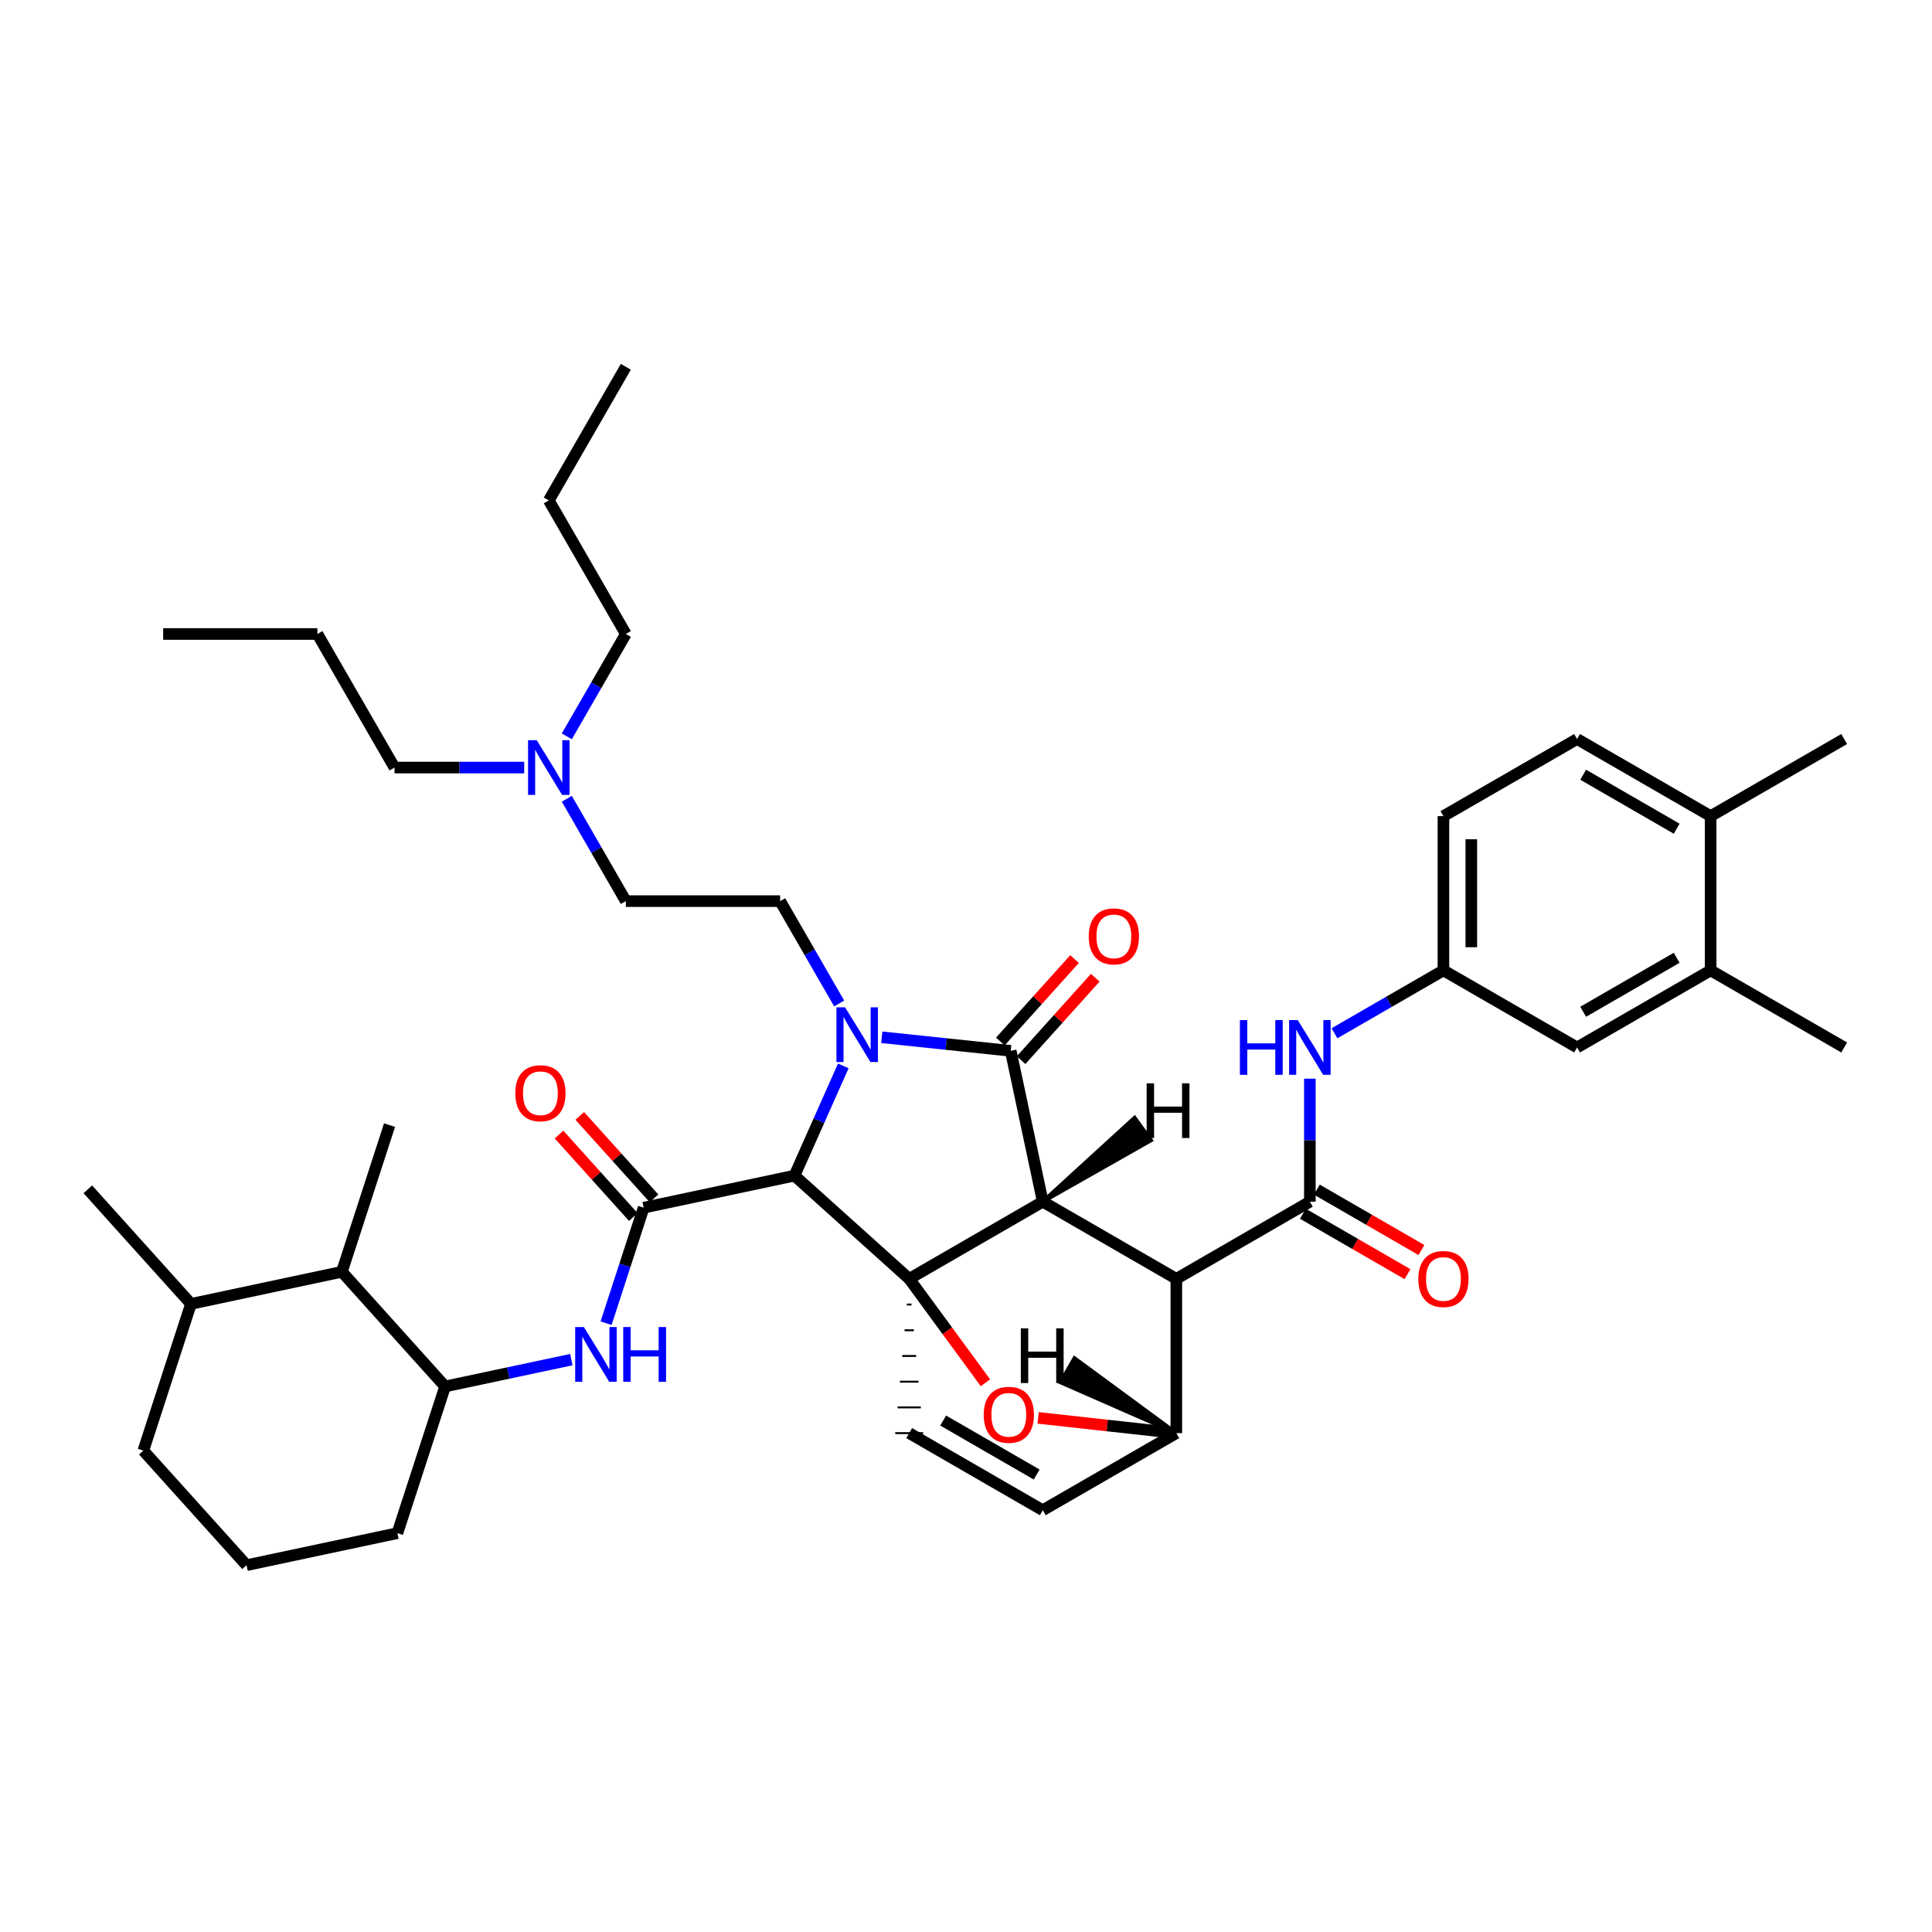 <?xml version='1.0' encoding='iso-8859-1'?>
<svg version='1.1' baseProfile='full'
              xmlns='http://www.w3.org/2000/svg'
                      xmlns:rdkit='http://www.rdkit.org/xml'
                      xmlns:xlink='http://www.w3.org/1999/xlink'
                  xml:space='preserve'
width='1000px' height='1000px' viewBox='0 0 1000 1000'>
<!-- END OF HEADER -->
<rect style='opacity:1.0;fill:#FFFFFF;stroke:none' width='1000' height='1000' x='0' y='0'> </rect>
<path class='bond-1' d='M 539.733,621.989 L 470.599,661.922' style='fill:none;fill-rule:evenodd;stroke:#000000;stroke-width:6px;stroke-linecap:butt;stroke-linejoin:miter;stroke-opacity:1' />
<path class='bond-2' d='M 539.733,621.989 L 608.867,661.922' style='fill:none;fill-rule:evenodd;stroke:#000000;stroke-width:6px;stroke-linecap:butt;stroke-linejoin:miter;stroke-opacity:1' />
<path class='bond-41' d='M 539.733,621.989 L 523.141,543.909' style='fill:none;fill-rule:evenodd;stroke:#000000;stroke-width:6px;stroke-linecap:butt;stroke-linejoin:miter;stroke-opacity:1' />
<path class='bond-46' d='M 539.733,621.989 L 595.742,590.223 L 587.263,578.549 Z' style='fill:#000000;fill-rule:evenodd;fill-opacity:1;stroke:#000000;stroke-width:2px;stroke-linecap:butt;stroke-linejoin:miter;stroke-opacity:1;' />
<path class='bond-0' d='M 436.487,551.713 L 423.853,580.11' style='fill:none;fill-rule:evenodd;stroke:#0000FF;stroke-width:6px;stroke-linecap:butt;stroke-linejoin:miter;stroke-opacity:1' />
<path class='bond-0' d='M 423.853,580.11 L 411.22,608.506' style='fill:none;fill-rule:evenodd;stroke:#000000;stroke-width:6px;stroke-linecap:butt;stroke-linejoin:miter;stroke-opacity:1' />
<path class='bond-9' d='M 434.358,519.402 L 419.082,492.912' style='fill:none;fill-rule:evenodd;stroke:#0000FF;stroke-width:6px;stroke-linecap:butt;stroke-linejoin:miter;stroke-opacity:1' />
<path class='bond-9' d='M 419.082,492.912 L 403.805,466.423' style='fill:none;fill-rule:evenodd;stroke:#000000;stroke-width:6px;stroke-linecap:butt;stroke-linejoin:miter;stroke-opacity:1' />
<path class='bond-40' d='M 456.412,536.896 L 489.777,540.402' style='fill:none;fill-rule:evenodd;stroke:#0000FF;stroke-width:6px;stroke-linecap:butt;stroke-linejoin:miter;stroke-opacity:1' />
<path class='bond-40' d='M 489.777,540.402 L 523.141,543.909' style='fill:none;fill-rule:evenodd;stroke:#000000;stroke-width:6px;stroke-linecap:butt;stroke-linejoin:miter;stroke-opacity:1' />
<path class='bond-42' d='M 470.599,661.922 L 490.33,688.82' style='fill:none;fill-rule:evenodd;stroke:#000000;stroke-width:6px;stroke-linecap:butt;stroke-linejoin:miter;stroke-opacity:1' />
<path class='bond-42' d='M 490.33,688.82 L 510.06,715.719' style='fill:none;fill-rule:evenodd;stroke:#FF0000;stroke-width:6px;stroke-linecap:butt;stroke-linejoin:miter;stroke-opacity:1' />
<path class='bond-43' d='M 470.599,661.922 L 411.22,608.506' style='fill:none;fill-rule:evenodd;stroke:#000000;stroke-width:6px;stroke-linecap:butt;stroke-linejoin:miter;stroke-opacity:1' />
<path class='bond-44' d='M 469.397,675.232 L 471.801,675.232' style='fill:none;fill-rule:evenodd;stroke:#000000;stroke-width:1.0px;stroke-linecap:butt;stroke-linejoin:miter;stroke-opacity:1' />
<path class='bond-44' d='M 468.194,688.542 L 473.004,688.542' style='fill:none;fill-rule:evenodd;stroke:#000000;stroke-width:1.0px;stroke-linecap:butt;stroke-linejoin:miter;stroke-opacity:1' />
<path class='bond-44' d='M 466.992,701.851 L 474.206,701.851' style='fill:none;fill-rule:evenodd;stroke:#000000;stroke-width:1.0px;stroke-linecap:butt;stroke-linejoin:miter;stroke-opacity:1' />
<path class='bond-44' d='M 465.79,715.161 L 475.408,715.161' style='fill:none;fill-rule:evenodd;stroke:#000000;stroke-width:1.0px;stroke-linecap:butt;stroke-linejoin:miter;stroke-opacity:1' />
<path class='bond-44' d='M 464.587,728.471 L 476.611,728.471' style='fill:none;fill-rule:evenodd;stroke:#000000;stroke-width:1.0px;stroke-linecap:butt;stroke-linejoin:miter;stroke-opacity:1' />
<path class='bond-44' d='M 463.385,741.781 L 477.813,741.781' style='fill:none;fill-rule:evenodd;stroke:#000000;stroke-width:1.0px;stroke-linecap:butt;stroke-linejoin:miter;stroke-opacity:1' />
<path class='bond-3' d='M 411.22,608.506 L 333.156,625.099' style='fill:none;fill-rule:evenodd;stroke:#000000;stroke-width:6px;stroke-linecap:butt;stroke-linejoin:miter;stroke-opacity:1' />
<path class='bond-4' d='M 608.867,661.922 L 677.985,621.989' style='fill:none;fill-rule:evenodd;stroke:#000000;stroke-width:6px;stroke-linecap:butt;stroke-linejoin:miter;stroke-opacity:1' />
<path class='bond-37' d='M 608.867,661.922 L 608.867,741.781' style='fill:none;fill-rule:evenodd;stroke:#000000;stroke-width:6px;stroke-linecap:butt;stroke-linejoin:miter;stroke-opacity:1' />
<path class='bond-6' d='M 333.156,625.099 L 323.432,654.99' style='fill:none;fill-rule:evenodd;stroke:#000000;stroke-width:6px;stroke-linecap:butt;stroke-linejoin:miter;stroke-opacity:1' />
<path class='bond-6' d='M 323.432,654.99 L 313.708,684.881' style='fill:none;fill-rule:evenodd;stroke:#0000FF;stroke-width:6px;stroke-linecap:butt;stroke-linejoin:miter;stroke-opacity:1' />
<path class='bond-13' d='M 338.517,620.271 L 319.295,598.93' style='fill:none;fill-rule:evenodd;stroke:#000000;stroke-width:6px;stroke-linecap:butt;stroke-linejoin:miter;stroke-opacity:1' />
<path class='bond-13' d='M 319.295,598.93 L 300.073,577.589' style='fill:none;fill-rule:evenodd;stroke:#FF0000;stroke-width:6px;stroke-linecap:butt;stroke-linejoin:miter;stroke-opacity:1' />
<path class='bond-13' d='M 327.796,629.927 L 308.575,608.586' style='fill:none;fill-rule:evenodd;stroke:#000000;stroke-width:6px;stroke-linecap:butt;stroke-linejoin:miter;stroke-opacity:1' />
<path class='bond-13' d='M 308.575,608.586 L 289.353,587.245' style='fill:none;fill-rule:evenodd;stroke:#FF0000;stroke-width:6px;stroke-linecap:butt;stroke-linejoin:miter;stroke-opacity:1' />
<path class='bond-5' d='M 537.344,733.893 L 573.105,737.837' style='fill:none;fill-rule:evenodd;stroke:#FF0000;stroke-width:6px;stroke-linecap:butt;stroke-linejoin:miter;stroke-opacity:1' />
<path class='bond-5' d='M 573.105,737.837 L 608.867,741.781' style='fill:none;fill-rule:evenodd;stroke:#000000;stroke-width:6px;stroke-linecap:butt;stroke-linejoin:miter;stroke-opacity:1' />
<path class='bond-8' d='M 677.985,621.989 L 677.985,590.157' style='fill:none;fill-rule:evenodd;stroke:#000000;stroke-width:6px;stroke-linecap:butt;stroke-linejoin:miter;stroke-opacity:1' />
<path class='bond-8' d='M 677.985,590.157 L 677.985,558.325' style='fill:none;fill-rule:evenodd;stroke:#0000FF;stroke-width:6px;stroke-linecap:butt;stroke-linejoin:miter;stroke-opacity:1' />
<path class='bond-14' d='M 674.377,628.235 L 701.446,643.871' style='fill:none;fill-rule:evenodd;stroke:#000000;stroke-width:6px;stroke-linecap:butt;stroke-linejoin:miter;stroke-opacity:1' />
<path class='bond-14' d='M 701.446,643.871 L 728.515,659.507' style='fill:none;fill-rule:evenodd;stroke:#FF0000;stroke-width:6px;stroke-linecap:butt;stroke-linejoin:miter;stroke-opacity:1' />
<path class='bond-14' d='M 681.593,615.742 L 708.662,631.378' style='fill:none;fill-rule:evenodd;stroke:#000000;stroke-width:6px;stroke-linecap:butt;stroke-linejoin:miter;stroke-opacity:1' />
<path class='bond-14' d='M 708.662,631.378 L 735.732,647.013' style='fill:none;fill-rule:evenodd;stroke:#FF0000;stroke-width:6px;stroke-linecap:butt;stroke-linejoin:miter;stroke-opacity:1' />
<path class='bond-36' d='M 608.867,741.781 L 539.733,781.69' style='fill:none;fill-rule:evenodd;stroke:#000000;stroke-width:6px;stroke-linecap:butt;stroke-linejoin:miter;stroke-opacity:1' />
<path class='bond-47' d='M 608.867,741.781 L 556.143,703.008 L 548.928,715.503 Z' style='fill:#000000;fill-rule:evenodd;fill-opacity:1;stroke:#000000;stroke-width:2px;stroke-linecap:butt;stroke-linejoin:miter;stroke-opacity:1;' />
<path class='bond-7' d='M 470.599,741.781 L 539.733,781.69' style='fill:none;fill-rule:evenodd;stroke:#000000;stroke-width:6px;stroke-linecap:butt;stroke-linejoin:miter;stroke-opacity:1' />
<path class='bond-7' d='M 488.182,735.272 L 536.576,763.208' style='fill:none;fill-rule:evenodd;stroke:#000000;stroke-width:6px;stroke-linecap:butt;stroke-linejoin:miter;stroke-opacity:1' />
<path class='bond-10' d='M 295.717,703.744 L 263.049,710.687' style='fill:none;fill-rule:evenodd;stroke:#0000FF;stroke-width:6px;stroke-linecap:butt;stroke-linejoin:miter;stroke-opacity:1' />
<path class='bond-10' d='M 263.049,710.687 L 230.381,717.63' style='fill:none;fill-rule:evenodd;stroke:#000000;stroke-width:6px;stroke-linecap:butt;stroke-linejoin:miter;stroke-opacity:1' />
<path class='bond-15' d='M 690.721,534.818 L 718.92,518.539' style='fill:none;fill-rule:evenodd;stroke:#0000FF;stroke-width:6px;stroke-linecap:butt;stroke-linejoin:miter;stroke-opacity:1' />
<path class='bond-15' d='M 718.92,518.539 L 747.119,502.26' style='fill:none;fill-rule:evenodd;stroke:#000000;stroke-width:6px;stroke-linecap:butt;stroke-linejoin:miter;stroke-opacity:1' />
<path class='bond-20' d='M 403.805,466.423 L 323.931,466.423' style='fill:none;fill-rule:evenodd;stroke:#000000;stroke-width:6px;stroke-linecap:butt;stroke-linejoin:miter;stroke-opacity:1' />
<path class='bond-11' d='M 230.381,717.63 L 176.958,658.283' style='fill:none;fill-rule:evenodd;stroke:#000000;stroke-width:6px;stroke-linecap:butt;stroke-linejoin:miter;stroke-opacity:1' />
<path class='bond-23' d='M 230.381,717.63 L 205.693,793.553' style='fill:none;fill-rule:evenodd;stroke:#000000;stroke-width:6px;stroke-linecap:butt;stroke-linejoin:miter;stroke-opacity:1' />
<path class='bond-45' d='M 556.175,496.421 L 536.977,517.752' style='fill:none;fill-rule:evenodd;stroke:#FF0000;stroke-width:6px;stroke-linecap:butt;stroke-linejoin:miter;stroke-opacity:1' />
<path class='bond-45' d='M 536.977,517.752 L 517.779,539.083' style='fill:none;fill-rule:evenodd;stroke:#000000;stroke-width:6px;stroke-linecap:butt;stroke-linejoin:miter;stroke-opacity:1' />
<path class='bond-45' d='M 566.899,506.073 L 547.701,527.404' style='fill:none;fill-rule:evenodd;stroke:#FF0000;stroke-width:6px;stroke-linecap:butt;stroke-linejoin:miter;stroke-opacity:1' />
<path class='bond-45' d='M 547.701,527.404 L 528.503,548.735' style='fill:none;fill-rule:evenodd;stroke:#000000;stroke-width:6px;stroke-linecap:butt;stroke-linejoin:miter;stroke-opacity:1' />
<path class='bond-19' d='M 176.958,658.283 L 98.846,674.891' style='fill:none;fill-rule:evenodd;stroke:#000000;stroke-width:6px;stroke-linecap:butt;stroke-linejoin:miter;stroke-opacity:1' />
<path class='bond-25' d='M 176.958,658.283 L 201.621,582.36' style='fill:none;fill-rule:evenodd;stroke:#000000;stroke-width:6px;stroke-linecap:butt;stroke-linejoin:miter;stroke-opacity:1' />
<path class='bond-12' d='M 885.427,502.26 L 816.293,542.17' style='fill:none;fill-rule:evenodd;stroke:#000000;stroke-width:6px;stroke-linecap:butt;stroke-linejoin:miter;stroke-opacity:1' />
<path class='bond-12' d='M 867.844,495.751 L 819.45,523.688' style='fill:none;fill-rule:evenodd;stroke:#000000;stroke-width:6px;stroke-linecap:butt;stroke-linejoin:miter;stroke-opacity:1' />
<path class='bond-26' d='M 885.427,502.26 L 954.545,542.17' style='fill:none;fill-rule:evenodd;stroke:#000000;stroke-width:6px;stroke-linecap:butt;stroke-linejoin:miter;stroke-opacity:1' />
<path class='bond-39' d='M 885.427,502.26 L 885.427,422.426' style='fill:none;fill-rule:evenodd;stroke:#000000;stroke-width:6px;stroke-linecap:butt;stroke-linejoin:miter;stroke-opacity:1' />
<path class='bond-16' d='M 747.119,502.26 L 816.293,542.17' style='fill:none;fill-rule:evenodd;stroke:#000000;stroke-width:6px;stroke-linecap:butt;stroke-linejoin:miter;stroke-opacity:1' />
<path class='bond-22' d='M 747.119,502.26 L 747.119,422.426' style='fill:none;fill-rule:evenodd;stroke:#000000;stroke-width:6px;stroke-linecap:butt;stroke-linejoin:miter;stroke-opacity:1' />
<path class='bond-22' d='M 761.547,490.285 L 761.547,434.401' style='fill:none;fill-rule:evenodd;stroke:#000000;stroke-width:6px;stroke-linecap:butt;stroke-linejoin:miter;stroke-opacity:1' />
<path class='bond-17' d='M 885.427,422.426 L 816.293,382.516' style='fill:none;fill-rule:evenodd;stroke:#000000;stroke-width:6px;stroke-linecap:butt;stroke-linejoin:miter;stroke-opacity:1' />
<path class='bond-17' d='M 867.844,428.935 L 819.45,400.998' style='fill:none;fill-rule:evenodd;stroke:#000000;stroke-width:6px;stroke-linecap:butt;stroke-linejoin:miter;stroke-opacity:1' />
<path class='bond-28' d='M 885.427,422.426 L 954.545,382.516' style='fill:none;fill-rule:evenodd;stroke:#000000;stroke-width:6px;stroke-linecap:butt;stroke-linejoin:miter;stroke-opacity:1' />
<path class='bond-18' d='M 816.293,382.516 L 747.119,422.426' style='fill:none;fill-rule:evenodd;stroke:#000000;stroke-width:6px;stroke-linecap:butt;stroke-linejoin:miter;stroke-opacity:1' />
<path class='bond-31' d='M 98.846,674.891 L 45.455,615.584' style='fill:none;fill-rule:evenodd;stroke:#000000;stroke-width:6px;stroke-linecap:butt;stroke-linejoin:miter;stroke-opacity:1' />
<path class='bond-38' d='M 98.846,674.891 L 74.19,750.838' style='fill:none;fill-rule:evenodd;stroke:#000000;stroke-width:6px;stroke-linecap:butt;stroke-linejoin:miter;stroke-opacity:1' />
<path class='bond-21' d='M 323.931,466.423 L 308.654,439.933' style='fill:none;fill-rule:evenodd;stroke:#000000;stroke-width:6px;stroke-linecap:butt;stroke-linejoin:miter;stroke-opacity:1' />
<path class='bond-21' d='M 308.654,439.933 L 293.378,413.444' style='fill:none;fill-rule:evenodd;stroke:#0000FF;stroke-width:6px;stroke-linecap:butt;stroke-linejoin:miter;stroke-opacity:1' />
<path class='bond-29' d='M 293.378,381.134 L 308.654,354.644' style='fill:none;fill-rule:evenodd;stroke:#0000FF;stroke-width:6px;stroke-linecap:butt;stroke-linejoin:miter;stroke-opacity:1' />
<path class='bond-29' d='M 308.654,354.644 L 323.931,328.155' style='fill:none;fill-rule:evenodd;stroke:#000000;stroke-width:6px;stroke-linecap:butt;stroke-linejoin:miter;stroke-opacity:1' />
<path class='bond-30' d='M 271.325,397.289 L 237.764,397.289' style='fill:none;fill-rule:evenodd;stroke:#0000FF;stroke-width:6px;stroke-linecap:butt;stroke-linejoin:miter;stroke-opacity:1' />
<path class='bond-30' d='M 237.764,397.289 L 204.202,397.289' style='fill:none;fill-rule:evenodd;stroke:#000000;stroke-width:6px;stroke-linecap:butt;stroke-linejoin:miter;stroke-opacity:1' />
<path class='bond-24' d='M 205.693,793.553 L 127.614,810.145' style='fill:none;fill-rule:evenodd;stroke:#000000;stroke-width:6px;stroke-linecap:butt;stroke-linejoin:miter;stroke-opacity:1' />
<path class='bond-27' d='M 127.614,810.145 L 74.19,750.838' style='fill:none;fill-rule:evenodd;stroke:#000000;stroke-width:6px;stroke-linecap:butt;stroke-linejoin:miter;stroke-opacity:1' />
<path class='bond-33' d='M 323.931,328.155 L 284.061,259.021' style='fill:none;fill-rule:evenodd;stroke:#000000;stroke-width:6px;stroke-linecap:butt;stroke-linejoin:miter;stroke-opacity:1' />
<path class='bond-32' d='M 204.202,397.289 L 164.285,328.155' style='fill:none;fill-rule:evenodd;stroke:#000000;stroke-width:6px;stroke-linecap:butt;stroke-linejoin:miter;stroke-opacity:1' />
<path class='bond-34' d='M 164.285,328.155 L 84.458,328.155' style='fill:none;fill-rule:evenodd;stroke:#000000;stroke-width:6px;stroke-linecap:butt;stroke-linejoin:miter;stroke-opacity:1' />
<path class='bond-35' d='M 284.061,259.021 L 323.931,189.855' style='fill:none;fill-rule:evenodd;stroke:#000000;stroke-width:6px;stroke-linecap:butt;stroke-linejoin:miter;stroke-opacity:1' />
<path  class='atom-1' d='M 437.415 521.397
L 446.695 536.397
Q 447.615 537.877, 449.095 540.557
Q 450.575 543.237, 450.655 543.397
L 450.655 521.397
L 454.415 521.397
L 454.415 549.717
L 450.535 549.717
L 440.575 533.317
Q 439.415 531.397, 438.175 529.197
Q 436.975 526.997, 436.615 526.317
L 436.615 549.717
L 432.935 549.717
L 432.935 521.397
L 437.415 521.397
' fill='#0000FF'/>
<path  class='atom-6' d='M 509.163 732.298
Q 509.163 725.498, 512.523 721.698
Q 515.883 717.898, 522.163 717.898
Q 528.443 717.898, 531.803 721.698
Q 535.163 725.498, 535.163 732.298
Q 535.163 739.178, 531.763 743.098
Q 528.363 746.978, 522.163 746.978
Q 515.923 746.978, 512.523 743.098
Q 509.163 739.218, 509.163 732.298
M 522.163 743.778
Q 526.483 743.778, 528.803 740.898
Q 531.163 737.978, 531.163 732.298
Q 531.163 726.738, 528.803 723.938
Q 526.483 721.098, 522.163 721.098
Q 517.843 721.098, 515.483 723.898
Q 513.163 726.698, 513.163 732.298
Q 513.163 738.018, 515.483 740.898
Q 517.843 743.778, 522.163 743.778
' fill='#FF0000'/>
<path  class='atom-10' d='M 302.193 686.878
L 311.473 701.878
Q 312.393 703.358, 313.873 706.038
Q 315.353 708.718, 315.433 708.878
L 315.433 686.878
L 319.193 686.878
L 319.193 715.198
L 315.313 715.198
L 305.353 698.798
Q 304.193 696.878, 302.953 694.678
Q 301.753 692.478, 301.393 691.798
L 301.393 715.198
L 297.713 715.198
L 297.713 686.878
L 302.193 686.878
' fill='#0000FF'/>
<path  class='atom-10' d='M 322.593 686.878
L 326.433 686.878
L 326.433 698.918
L 340.913 698.918
L 340.913 686.878
L 344.753 686.878
L 344.753 715.198
L 340.913 715.198
L 340.913 702.118
L 326.433 702.118
L 326.433 715.198
L 322.593 715.198
L 322.593 686.878
' fill='#0000FF'/>
<path  class='atom-12' d='M 641.765 528.01
L 645.605 528.01
L 645.605 540.05
L 660.085 540.05
L 660.085 528.01
L 663.925 528.01
L 663.925 556.33
L 660.085 556.33
L 660.085 543.25
L 645.605 543.25
L 645.605 556.33
L 641.765 556.33
L 641.765 528.01
' fill='#0000FF'/>
<path  class='atom-12' d='M 671.725 528.01
L 681.005 543.01
Q 681.925 544.49, 683.405 547.17
Q 684.885 549.85, 684.965 550.01
L 684.965 528.01
L 688.725 528.01
L 688.725 556.33
L 684.845 556.33
L 674.885 539.93
Q 673.725 538.01, 672.485 535.81
Q 671.285 533.61, 670.925 532.93
L 670.925 556.33
L 667.245 556.33
L 667.245 528.01
L 671.725 528.01
' fill='#0000FF'/>
<path  class='atom-15' d='M 563.532 484.666
Q 563.532 477.866, 566.892 474.066
Q 570.252 470.266, 576.532 470.266
Q 582.812 470.266, 586.172 474.066
Q 589.532 477.866, 589.532 484.666
Q 589.532 491.546, 586.132 495.466
Q 582.732 499.346, 576.532 499.346
Q 570.292 499.346, 566.892 495.466
Q 563.532 491.586, 563.532 484.666
M 576.532 496.146
Q 580.852 496.146, 583.172 493.266
Q 585.532 490.346, 585.532 484.666
Q 585.532 479.106, 583.172 476.306
Q 580.852 473.466, 576.532 473.466
Q 572.212 473.466, 569.852 476.266
Q 567.532 479.066, 567.532 484.666
Q 567.532 490.386, 569.852 493.266
Q 572.212 496.146, 576.532 496.146
' fill='#FF0000'/>
<path  class='atom-18' d='M 266.717 565.848
Q 266.717 559.048, 270.077 555.248
Q 273.437 551.448, 279.717 551.448
Q 285.997 551.448, 289.357 555.248
Q 292.717 559.048, 292.717 565.848
Q 292.717 572.728, 289.317 576.648
Q 285.917 580.528, 279.717 580.528
Q 273.477 580.528, 270.077 576.648
Q 266.717 572.768, 266.717 565.848
M 279.717 577.328
Q 284.037 577.328, 286.357 574.448
Q 288.717 571.528, 288.717 565.848
Q 288.717 560.288, 286.357 557.488
Q 284.037 554.648, 279.717 554.648
Q 275.397 554.648, 273.037 557.448
Q 270.717 560.248, 270.717 565.848
Q 270.717 571.568, 273.037 574.448
Q 275.397 577.328, 279.717 577.328
' fill='#FF0000'/>
<path  class='atom-19' d='M 734.119 662.002
Q 734.119 655.202, 737.479 651.402
Q 740.839 647.602, 747.119 647.602
Q 753.399 647.602, 756.759 651.402
Q 760.119 655.202, 760.119 662.002
Q 760.119 668.882, 756.719 672.802
Q 753.319 676.682, 747.119 676.682
Q 740.879 676.682, 737.479 672.802
Q 734.119 668.922, 734.119 662.002
M 747.119 673.482
Q 751.439 673.482, 753.759 670.602
Q 756.119 667.682, 756.119 662.002
Q 756.119 656.442, 753.759 653.642
Q 751.439 650.802, 747.119 650.802
Q 742.799 650.802, 740.439 653.602
Q 738.119 656.402, 738.119 662.002
Q 738.119 667.722, 740.439 670.602
Q 742.799 673.482, 747.119 673.482
' fill='#FF0000'/>
<path  class='atom-26' d='M 277.801 383.129
L 287.081 398.129
Q 288.001 399.609, 289.481 402.289
Q 290.961 404.969, 291.041 405.129
L 291.041 383.129
L 294.801 383.129
L 294.801 411.449
L 290.921 411.449
L 280.961 395.049
Q 279.801 393.129, 278.561 390.929
Q 277.361 388.729, 277.001 388.049
L 277.001 411.449
L 273.321 411.449
L 273.321 383.129
L 277.801 383.129
' fill='#0000FF'/>
<path  class='atom-42' d='M 593.506 560.723
L 597.346 560.723
L 597.346 572.763
L 611.826 572.763
L 611.826 560.723
L 615.666 560.723
L 615.666 589.043
L 611.826 589.043
L 611.826 575.963
L 597.346 575.963
L 597.346 589.043
L 593.506 589.043
L 593.506 560.723
' fill='#000000'/>
<path  class='atom-43' d='M 528.372 687.541
L 532.212 687.541
L 532.212 699.581
L 546.692 699.581
L 546.692 687.541
L 550.532 687.541
L 550.532 715.861
L 546.692 715.861
L 546.692 702.781
L 532.212 702.781
L 532.212 715.861
L 528.372 715.861
L 528.372 687.541
' fill='#000000'/>
</svg>
